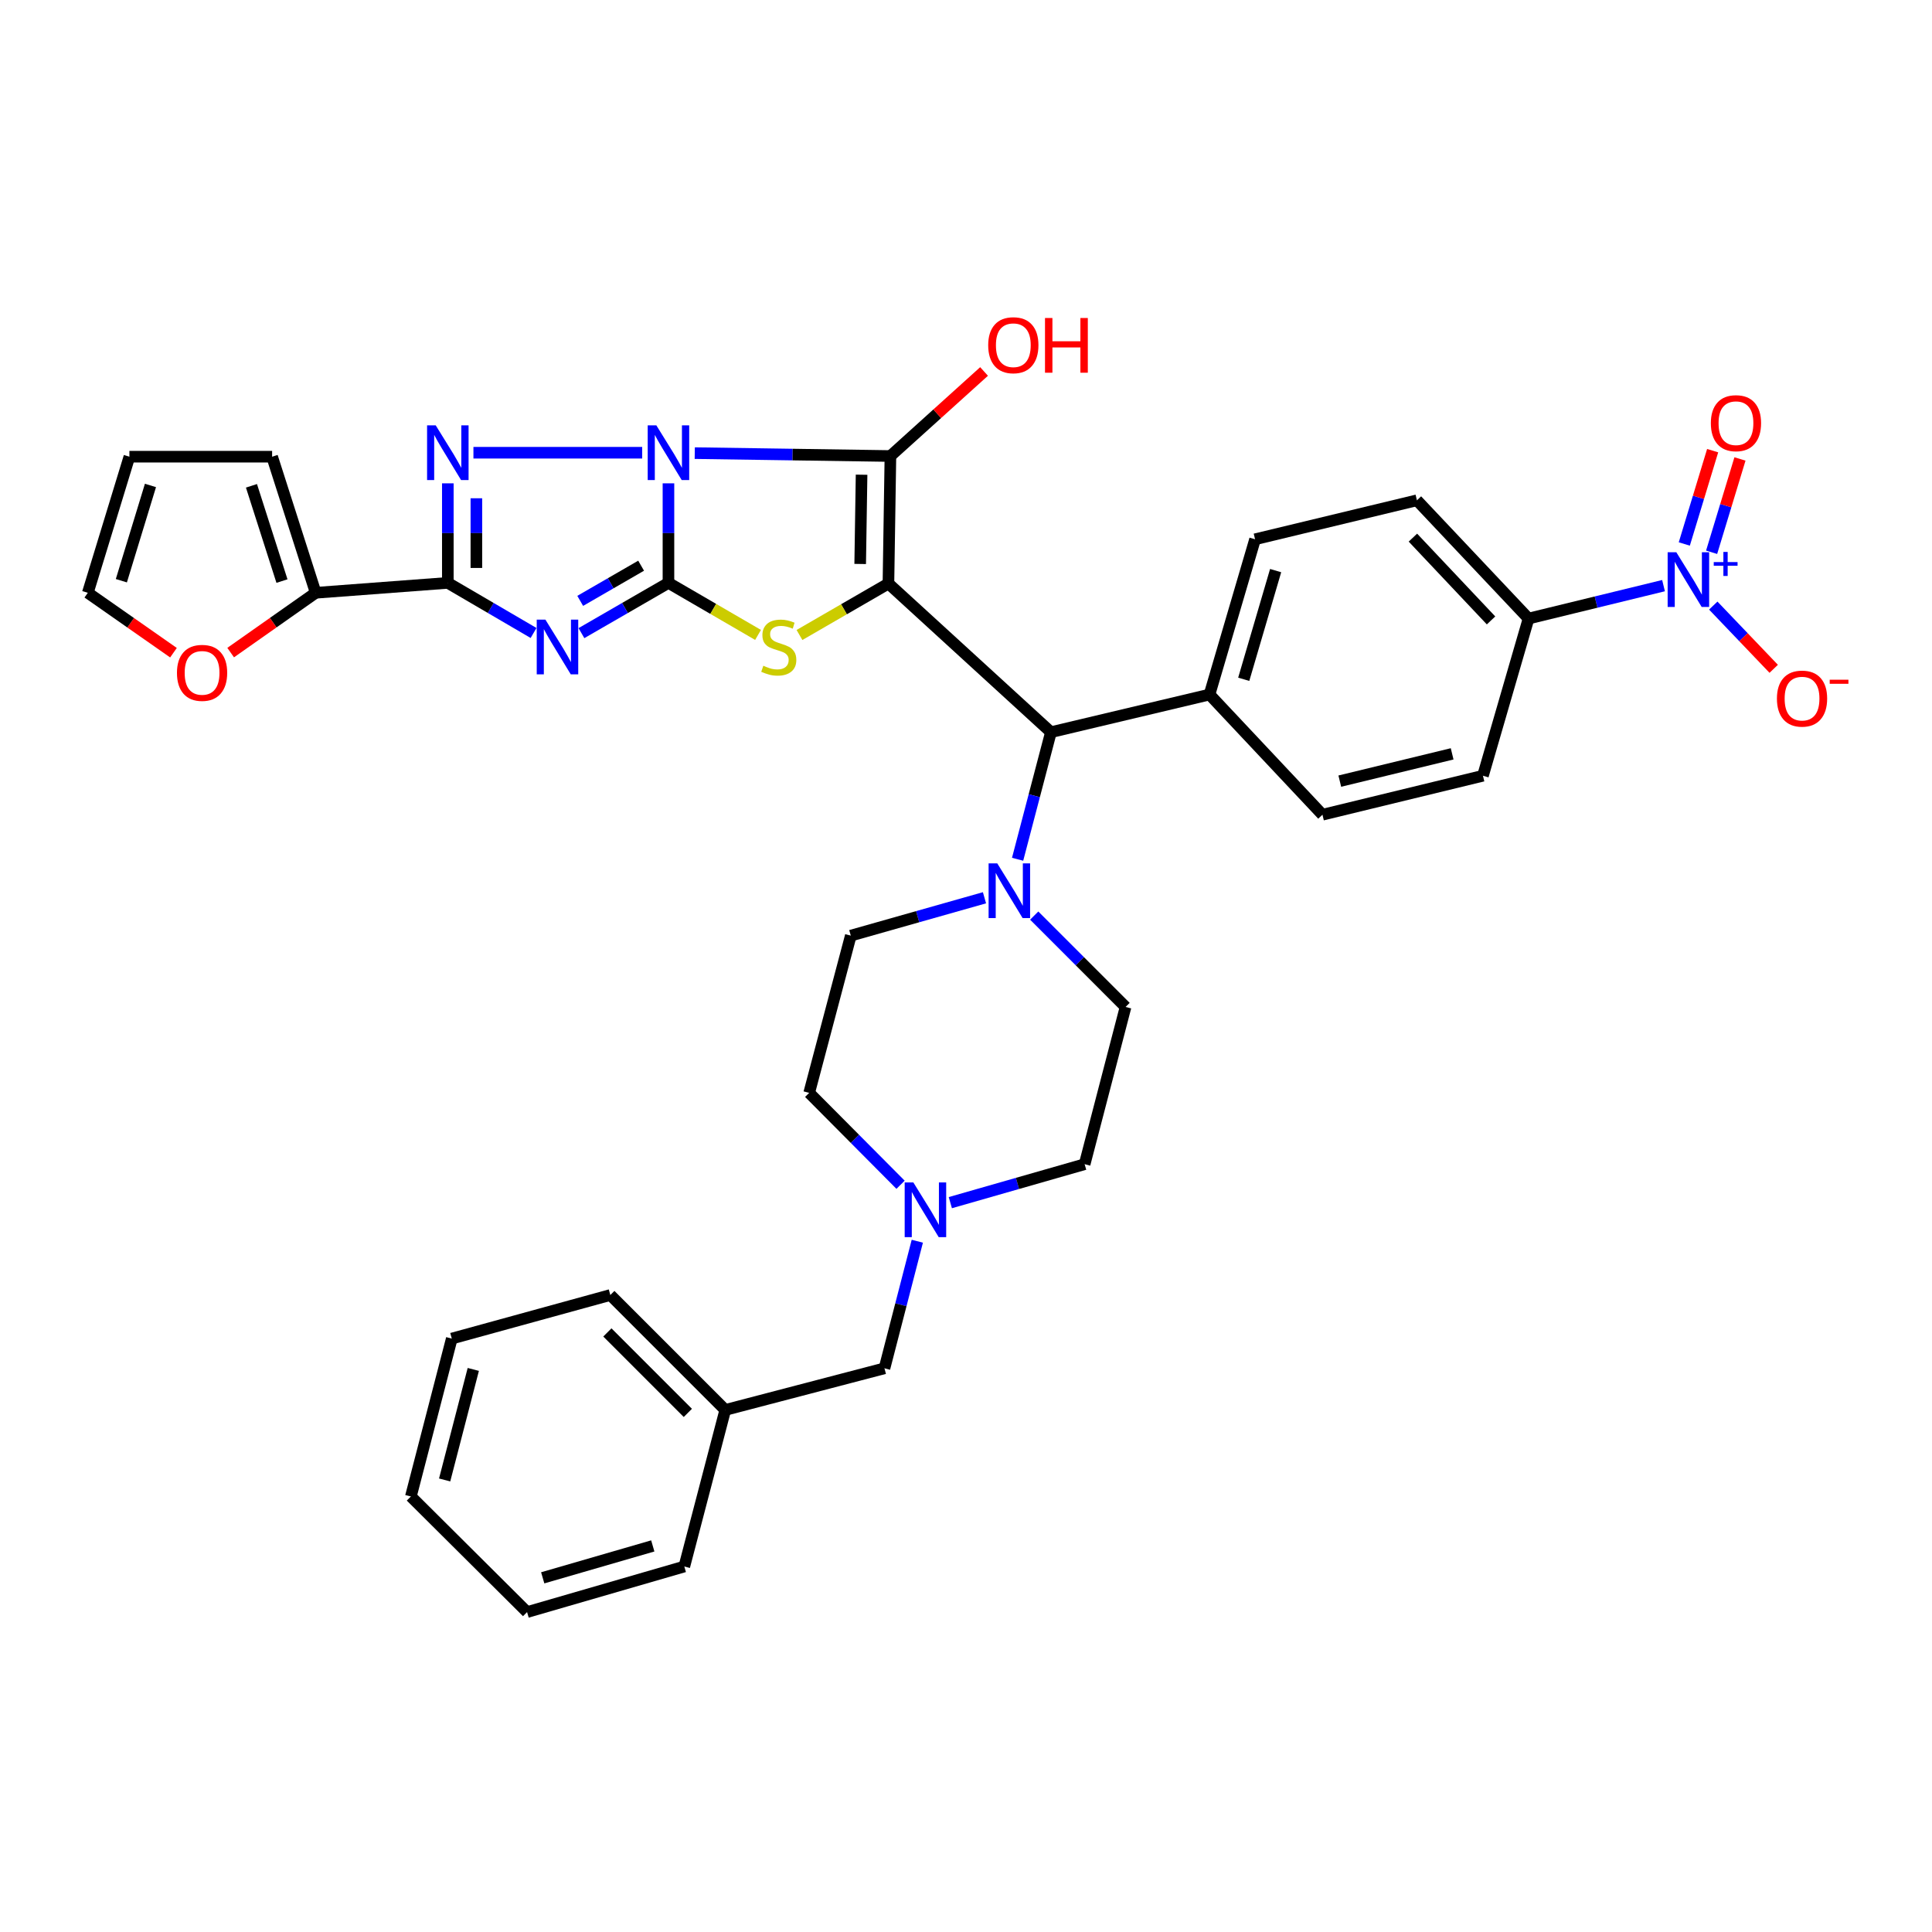 <?xml version='1.0' encoding='iso-8859-1'?>
<svg version='1.1' baseProfile='full'
              xmlns='http://www.w3.org/2000/svg'
                      xmlns:rdkit='http://www.rdkit.org/xml'
                      xmlns:xlink='http://www.w3.org/1999/xlink'
                  xml:space='preserve'
width='1000px' height='1000px' viewBox='0 0 1000 1000'>
<!-- END OF HEADER -->
<rect style='opacity:1.0;fill:#FFFFFF;stroke:none' width='1000' height='1000' x='0' y='0'> </rect>
<path class='bond-0' d='M 345.991,250.175 L 345.991,275.935' style='fill:none;fill-rule:evenodd;stroke:#0000FF;stroke-width:6px;stroke-linecap:butt;stroke-linejoin:miter;stroke-opacity:1' />
<path class='bond-0' d='M 345.991,275.935 L 345.991,301.696' style='fill:none;fill-rule:evenodd;stroke:#000000;stroke-width:6px;stroke-linecap:butt;stroke-linejoin:miter;stroke-opacity:1' />
<path class='bond-2' d='M 359.604,234.534 L 410.241,235.286' style='fill:none;fill-rule:evenodd;stroke:#0000FF;stroke-width:6px;stroke-linecap:butt;stroke-linejoin:miter;stroke-opacity:1' />
<path class='bond-2' d='M 410.241,235.286 L 460.878,236.039' style='fill:none;fill-rule:evenodd;stroke:#000000;stroke-width:6px;stroke-linecap:butt;stroke-linejoin:miter;stroke-opacity:1' />
<path class='bond-4' d='M 332.396,234.331 L 245.049,234.331' style='fill:none;fill-rule:evenodd;stroke:#0000FF;stroke-width:6px;stroke-linecap:butt;stroke-linejoin:miter;stroke-opacity:1' />
<path class='bond-3' d='M 345.991,301.696 L 323.471,314.702' style='fill:none;fill-rule:evenodd;stroke:#000000;stroke-width:6px;stroke-linecap:butt;stroke-linejoin:miter;stroke-opacity:1' />
<path class='bond-3' d='M 323.471,314.702 L 300.95,327.708' style='fill:none;fill-rule:evenodd;stroke:#0000FF;stroke-width:6px;stroke-linecap:butt;stroke-linejoin:miter;stroke-opacity:1' />
<path class='bond-3' d='M 331.845,292.802 L 316.081,301.906' style='fill:none;fill-rule:evenodd;stroke:#000000;stroke-width:6px;stroke-linecap:butt;stroke-linejoin:miter;stroke-opacity:1' />
<path class='bond-3' d='M 316.081,301.906 L 300.316,311.011' style='fill:none;fill-rule:evenodd;stroke:#0000FF;stroke-width:6px;stroke-linecap:butt;stroke-linejoin:miter;stroke-opacity:1' />
<path class='bond-6' d='M 345.991,301.696 L 369.177,315.165' style='fill:none;fill-rule:evenodd;stroke:#000000;stroke-width:6px;stroke-linecap:butt;stroke-linejoin:miter;stroke-opacity:1' />
<path class='bond-6' d='M 369.177,315.165 L 392.363,328.635' style='fill:none;fill-rule:evenodd;stroke:#CCCC00;stroke-width:6px;stroke-linecap:butt;stroke-linejoin:miter;stroke-opacity:1' />
<path class='bond-1' d='M 459.852,302.04 L 460.878,236.039' style='fill:none;fill-rule:evenodd;stroke:#000000;stroke-width:6px;stroke-linecap:butt;stroke-linejoin:miter;stroke-opacity:1' />
<path class='bond-1' d='M 445.231,291.91 L 445.95,245.709' style='fill:none;fill-rule:evenodd;stroke:#000000;stroke-width:6px;stroke-linecap:butt;stroke-linejoin:miter;stroke-opacity:1' />
<path class='bond-8' d='M 459.852,302.04 L 543.963,378.976' style='fill:none;fill-rule:evenodd;stroke:#000000;stroke-width:6px;stroke-linecap:butt;stroke-linejoin:miter;stroke-opacity:1' />
<path class='bond-37' d='M 459.852,302.04 L 436.833,315.355' style='fill:none;fill-rule:evenodd;stroke:#000000;stroke-width:6px;stroke-linecap:butt;stroke-linejoin:miter;stroke-opacity:1' />
<path class='bond-37' d='M 436.833,315.355 L 413.813,328.669' style='fill:none;fill-rule:evenodd;stroke:#CCCC00;stroke-width:6px;stroke-linecap:butt;stroke-linejoin:miter;stroke-opacity:1' />
<path class='bond-17' d='M 460.878,236.039 L 485.113,214.156' style='fill:none;fill-rule:evenodd;stroke:#000000;stroke-width:6px;stroke-linecap:butt;stroke-linejoin:miter;stroke-opacity:1' />
<path class='bond-17' d='M 485.113,214.156 L 509.348,192.273' style='fill:none;fill-rule:evenodd;stroke:#FF0000;stroke-width:6px;stroke-linecap:butt;stroke-linejoin:miter;stroke-opacity:1' />
<path class='bond-36' d='M 276.168,327.631 L 253.981,314.663' style='fill:none;fill-rule:evenodd;stroke:#0000FF;stroke-width:6px;stroke-linecap:butt;stroke-linejoin:miter;stroke-opacity:1' />
<path class='bond-36' d='M 253.981,314.663 L 231.794,301.696' style='fill:none;fill-rule:evenodd;stroke:#000000;stroke-width:6px;stroke-linecap:butt;stroke-linejoin:miter;stroke-opacity:1' />
<path class='bond-5' d='M 231.794,250.175 L 231.794,275.935' style='fill:none;fill-rule:evenodd;stroke:#0000FF;stroke-width:6px;stroke-linecap:butt;stroke-linejoin:miter;stroke-opacity:1' />
<path class='bond-5' d='M 231.794,275.935 L 231.794,301.696' style='fill:none;fill-rule:evenodd;stroke:#000000;stroke-width:6px;stroke-linecap:butt;stroke-linejoin:miter;stroke-opacity:1' />
<path class='bond-5' d='M 246.57,257.903 L 246.57,275.935' style='fill:none;fill-rule:evenodd;stroke:#0000FF;stroke-width:6px;stroke-linecap:butt;stroke-linejoin:miter;stroke-opacity:1' />
<path class='bond-5' d='M 246.57,275.935 L 246.57,293.968' style='fill:none;fill-rule:evenodd;stroke:#000000;stroke-width:6px;stroke-linecap:butt;stroke-linejoin:miter;stroke-opacity:1' />
<path class='bond-10' d='M 231.794,301.696 L 163.404,306.826' style='fill:none;fill-rule:evenodd;stroke:#000000;stroke-width:6px;stroke-linecap:butt;stroke-linejoin:miter;stroke-opacity:1' />
<path class='bond-7' d='M 861.044,303.126 L 826.109,311.646' style='fill:none;fill-rule:evenodd;stroke:#0000FF;stroke-width:6px;stroke-linecap:butt;stroke-linejoin:miter;stroke-opacity:1' />
<path class='bond-7' d='M 826.109,311.646 L 791.173,320.166' style='fill:none;fill-rule:evenodd;stroke:#000000;stroke-width:6px;stroke-linecap:butt;stroke-linejoin:miter;stroke-opacity:1' />
<path class='bond-13' d='M 886.781,313.449 L 902.425,329.813' style='fill:none;fill-rule:evenodd;stroke:#0000FF;stroke-width:6px;stroke-linecap:butt;stroke-linejoin:miter;stroke-opacity:1' />
<path class='bond-13' d='M 902.425,329.813 L 918.069,346.178' style='fill:none;fill-rule:evenodd;stroke:#FF0000;stroke-width:6px;stroke-linecap:butt;stroke-linejoin:miter;stroke-opacity:1' />
<path class='bond-15' d='M 885.928,285.859 L 893.265,261.707' style='fill:none;fill-rule:evenodd;stroke:#0000FF;stroke-width:6px;stroke-linecap:butt;stroke-linejoin:miter;stroke-opacity:1' />
<path class='bond-15' d='M 893.265,261.707 L 900.603,237.555' style='fill:none;fill-rule:evenodd;stroke:#FF0000;stroke-width:6px;stroke-linecap:butt;stroke-linejoin:miter;stroke-opacity:1' />
<path class='bond-15' d='M 871.789,281.563 L 879.127,257.411' style='fill:none;fill-rule:evenodd;stroke:#0000FF;stroke-width:6px;stroke-linecap:butt;stroke-linejoin:miter;stroke-opacity:1' />
<path class='bond-15' d='M 879.127,257.411 L 886.465,233.26' style='fill:none;fill-rule:evenodd;stroke:#FF0000;stroke-width:6px;stroke-linecap:butt;stroke-linejoin:miter;stroke-opacity:1' />
<path class='bond-9' d='M 543.963,378.976 L 535.336,411.865' style='fill:none;fill-rule:evenodd;stroke:#000000;stroke-width:6px;stroke-linecap:butt;stroke-linejoin:miter;stroke-opacity:1' />
<path class='bond-9' d='M 535.336,411.865 L 526.709,444.754' style='fill:none;fill-rule:evenodd;stroke:#0000FF;stroke-width:6px;stroke-linecap:butt;stroke-linejoin:miter;stroke-opacity:1' />
<path class='bond-16' d='M 543.963,378.976 L 626.038,359.496' style='fill:none;fill-rule:evenodd;stroke:#000000;stroke-width:6px;stroke-linecap:butt;stroke-linejoin:miter;stroke-opacity:1' />
<path class='bond-19' d='M 535.305,473.905 L 558.946,497.553' style='fill:none;fill-rule:evenodd;stroke:#0000FF;stroke-width:6px;stroke-linecap:butt;stroke-linejoin:miter;stroke-opacity:1' />
<path class='bond-19' d='M 558.946,497.553 L 582.587,521.2' style='fill:none;fill-rule:evenodd;stroke:#000000;stroke-width:6px;stroke-linecap:butt;stroke-linejoin:miter;stroke-opacity:1' />
<path class='bond-20' d='M 509.566,464.682 L 474.969,474.482' style='fill:none;fill-rule:evenodd;stroke:#0000FF;stroke-width:6px;stroke-linecap:butt;stroke-linejoin:miter;stroke-opacity:1' />
<path class='bond-20' d='M 474.969,474.482 L 440.372,484.283' style='fill:none;fill-rule:evenodd;stroke:#000000;stroke-width:6px;stroke-linecap:butt;stroke-linejoin:miter;stroke-opacity:1' />
<path class='bond-14' d='M 163.404,306.826 L 141.397,322.305' style='fill:none;fill-rule:evenodd;stroke:#000000;stroke-width:6px;stroke-linecap:butt;stroke-linejoin:miter;stroke-opacity:1' />
<path class='bond-14' d='M 141.397,322.305 L 119.391,337.784' style='fill:none;fill-rule:evenodd;stroke:#FF0000;stroke-width:6px;stroke-linecap:butt;stroke-linejoin:miter;stroke-opacity:1' />
<path class='bond-18' d='M 163.404,306.826 L 140.845,236.384' style='fill:none;fill-rule:evenodd;stroke:#000000;stroke-width:6px;stroke-linecap:butt;stroke-linejoin:miter;stroke-opacity:1' />
<path class='bond-18' d='M 145.947,300.766 L 130.156,251.457' style='fill:none;fill-rule:evenodd;stroke:#000000;stroke-width:6px;stroke-linecap:butt;stroke-linejoin:miter;stroke-opacity:1' />
<path class='bond-11' d='M 466.13,613.231 L 442.481,589.446' style='fill:none;fill-rule:evenodd;stroke:#0000FF;stroke-width:6px;stroke-linecap:butt;stroke-linejoin:miter;stroke-opacity:1' />
<path class='bond-11' d='M 442.481,589.446 L 418.831,565.661' style='fill:none;fill-rule:evenodd;stroke:#000000;stroke-width:6px;stroke-linecap:butt;stroke-linejoin:miter;stroke-opacity:1' />
<path class='bond-27' d='M 474.798,642.457 L 466.299,675.347' style='fill:none;fill-rule:evenodd;stroke:#0000FF;stroke-width:6px;stroke-linecap:butt;stroke-linejoin:miter;stroke-opacity:1' />
<path class='bond-27' d='M 466.299,675.347 L 457.8,708.237' style='fill:none;fill-rule:evenodd;stroke:#000000;stroke-width:6px;stroke-linecap:butt;stroke-linejoin:miter;stroke-opacity:1' />
<path class='bond-40' d='M 491.887,622.49 L 526.647,612.538' style='fill:none;fill-rule:evenodd;stroke:#0000FF;stroke-width:6px;stroke-linecap:butt;stroke-linejoin:miter;stroke-opacity:1' />
<path class='bond-40' d='M 526.647,612.538 L 561.407,602.585' style='fill:none;fill-rule:evenodd;stroke:#000000;stroke-width:6px;stroke-linecap:butt;stroke-linejoin:miter;stroke-opacity:1' />
<path class='bond-12' d='M 791.173,320.166 L 733.397,258.951' style='fill:none;fill-rule:evenodd;stroke:#000000;stroke-width:6px;stroke-linecap:butt;stroke-linejoin:miter;stroke-opacity:1' />
<path class='bond-12' d='M 771.761,321.126 L 731.317,278.275' style='fill:none;fill-rule:evenodd;stroke:#000000;stroke-width:6px;stroke-linecap:butt;stroke-linejoin:miter;stroke-opacity:1' />
<path class='bond-39' d='M 791.173,320.166 L 767.572,401.527' style='fill:none;fill-rule:evenodd;stroke:#000000;stroke-width:6px;stroke-linecap:butt;stroke-linejoin:miter;stroke-opacity:1' />
<path class='bond-21' d='M 89.789,337.837 L 67.622,322.332' style='fill:none;fill-rule:evenodd;stroke:#FF0000;stroke-width:6px;stroke-linecap:butt;stroke-linejoin:miter;stroke-opacity:1' />
<path class='bond-21' d='M 67.622,322.332 L 45.455,306.826' style='fill:none;fill-rule:evenodd;stroke:#000000;stroke-width:6px;stroke-linecap:butt;stroke-linejoin:miter;stroke-opacity:1' />
<path class='bond-25' d='M 626.038,359.496 L 684.503,421.697' style='fill:none;fill-rule:evenodd;stroke:#000000;stroke-width:6px;stroke-linecap:butt;stroke-linejoin:miter;stroke-opacity:1' />
<path class='bond-26' d='M 626.038,359.496 L 649.623,279.129' style='fill:none;fill-rule:evenodd;stroke:#000000;stroke-width:6px;stroke-linecap:butt;stroke-linejoin:miter;stroke-opacity:1' />
<path class='bond-26' d='M 643.754,351.602 L 660.264,295.345' style='fill:none;fill-rule:evenodd;stroke:#000000;stroke-width:6px;stroke-linecap:butt;stroke-linejoin:miter;stroke-opacity:1' />
<path class='bond-22' d='M 140.845,236.384 L 66.979,236.384' style='fill:none;fill-rule:evenodd;stroke:#000000;stroke-width:6px;stroke-linecap:butt;stroke-linejoin:miter;stroke-opacity:1' />
<path class='bond-29' d='M 582.587,521.2 L 561.407,602.585' style='fill:none;fill-rule:evenodd;stroke:#000000;stroke-width:6px;stroke-linecap:butt;stroke-linejoin:miter;stroke-opacity:1' />
<path class='bond-28' d='M 440.372,484.283 L 418.831,565.661' style='fill:none;fill-rule:evenodd;stroke:#000000;stroke-width:6px;stroke-linecap:butt;stroke-linejoin:miter;stroke-opacity:1' />
<path class='bond-38' d='M 45.455,306.826 L 66.979,236.384' style='fill:none;fill-rule:evenodd;stroke:#000000;stroke-width:6px;stroke-linecap:butt;stroke-linejoin:miter;stroke-opacity:1' />
<path class='bond-38' d='M 62.815,300.578 L 77.882,251.268' style='fill:none;fill-rule:evenodd;stroke:#000000;stroke-width:6px;stroke-linecap:butt;stroke-linejoin:miter;stroke-opacity:1' />
<path class='bond-23' d='M 767.572,401.527 L 684.503,421.697' style='fill:none;fill-rule:evenodd;stroke:#000000;stroke-width:6px;stroke-linecap:butt;stroke-linejoin:miter;stroke-opacity:1' />
<path class='bond-23' d='M 751.625,390.193 L 693.477,404.312' style='fill:none;fill-rule:evenodd;stroke:#000000;stroke-width:6px;stroke-linecap:butt;stroke-linejoin:miter;stroke-opacity:1' />
<path class='bond-24' d='M 733.397,258.951 L 649.623,279.129' style='fill:none;fill-rule:evenodd;stroke:#000000;stroke-width:6px;stroke-linecap:butt;stroke-linejoin:miter;stroke-opacity:1' />
<path class='bond-30' d='M 457.8,708.237 L 375.396,729.786' style='fill:none;fill-rule:evenodd;stroke:#000000;stroke-width:6px;stroke-linecap:butt;stroke-linejoin:miter;stroke-opacity:1' />
<path class='bond-31' d='M 375.396,729.786 L 315.905,670.294' style='fill:none;fill-rule:evenodd;stroke:#000000;stroke-width:6px;stroke-linecap:butt;stroke-linejoin:miter;stroke-opacity:1' />
<path class='bond-31' d='M 356.024,731.311 L 314.38,689.667' style='fill:none;fill-rule:evenodd;stroke:#000000;stroke-width:6px;stroke-linecap:butt;stroke-linejoin:miter;stroke-opacity:1' />
<path class='bond-32' d='M 375.396,729.786 L 354.2,810.818' style='fill:none;fill-rule:evenodd;stroke:#000000;stroke-width:6px;stroke-linecap:butt;stroke-linejoin:miter;stroke-opacity:1' />
<path class='bond-34' d='M 315.905,670.294 L 233.846,692.845' style='fill:none;fill-rule:evenodd;stroke:#000000;stroke-width:6px;stroke-linecap:butt;stroke-linejoin:miter;stroke-opacity:1' />
<path class='bond-33' d='M 354.2,810.818 L 272.815,834.411' style='fill:none;fill-rule:evenodd;stroke:#000000;stroke-width:6px;stroke-linecap:butt;stroke-linejoin:miter;stroke-opacity:1' />
<path class='bond-33' d='M 337.878,800.165 L 280.909,816.68' style='fill:none;fill-rule:evenodd;stroke:#000000;stroke-width:6px;stroke-linecap:butt;stroke-linejoin:miter;stroke-opacity:1' />
<path class='bond-35' d='M 272.815,834.411 L 212.667,774.575' style='fill:none;fill-rule:evenodd;stroke:#000000;stroke-width:6px;stroke-linecap:butt;stroke-linejoin:miter;stroke-opacity:1' />
<path class='bond-41' d='M 233.846,692.845 L 212.667,774.575' style='fill:none;fill-rule:evenodd;stroke:#000000;stroke-width:6px;stroke-linecap:butt;stroke-linejoin:miter;stroke-opacity:1' />
<path class='bond-41' d='M 244.973,708.811 L 230.147,766.022' style='fill:none;fill-rule:evenodd;stroke:#000000;stroke-width:6px;stroke-linecap:butt;stroke-linejoin:miter;stroke-opacity:1' />
<path  class='atom-0' d='M 339.731 220.171
L 349.011 235.171
Q 349.931 236.651, 351.411 239.331
Q 352.891 242.011, 352.971 242.171
L 352.971 220.171
L 356.731 220.171
L 356.731 248.491
L 352.851 248.491
L 342.891 232.091
Q 341.731 230.171, 340.491 227.971
Q 339.291 225.771, 338.931 225.091
L 338.931 248.491
L 335.251 248.491
L 335.251 220.171
L 339.731 220.171
' fill='#0000FF'/>
<path  class='atom-4' d='M 282.292 320.709
L 291.572 335.709
Q 292.492 337.189, 293.972 339.869
Q 295.452 342.549, 295.532 342.709
L 295.532 320.709
L 299.292 320.709
L 299.292 349.029
L 295.412 349.029
L 285.452 332.629
Q 284.292 330.709, 283.052 328.509
Q 281.852 326.309, 281.492 325.629
L 281.492 349.029
L 277.812 349.029
L 277.812 320.709
L 282.292 320.709
' fill='#0000FF'/>
<path  class='atom-5' d='M 225.534 220.171
L 234.814 235.171
Q 235.734 236.651, 237.214 239.331
Q 238.694 242.011, 238.774 242.171
L 238.774 220.171
L 242.534 220.171
L 242.534 248.491
L 238.654 248.491
L 228.694 232.091
Q 227.534 230.171, 226.294 227.971
Q 225.094 225.771, 224.734 225.091
L 224.734 248.491
L 221.054 248.491
L 221.054 220.171
L 225.534 220.171
' fill='#0000FF'/>
<path  class='atom-7' d='M 395.094 344.589
Q 395.414 344.709, 396.734 345.269
Q 398.054 345.829, 399.494 346.189
Q 400.974 346.509, 402.414 346.509
Q 405.094 346.509, 406.654 345.229
Q 408.214 343.909, 408.214 341.629
Q 408.214 340.069, 407.414 339.109
Q 406.654 338.149, 405.454 337.629
Q 404.254 337.109, 402.254 336.509
Q 399.734 335.749, 398.214 335.029
Q 396.734 334.309, 395.654 332.789
Q 394.614 331.269, 394.614 328.709
Q 394.614 325.149, 397.014 322.949
Q 399.454 320.749, 404.254 320.749
Q 407.534 320.749, 411.254 322.309
L 410.334 325.389
Q 406.934 323.989, 404.374 323.989
Q 401.614 323.989, 400.094 325.149
Q 398.574 326.269, 398.614 328.229
Q 398.614 329.749, 399.374 330.669
Q 400.174 331.589, 401.294 332.109
Q 402.454 332.629, 404.374 333.229
Q 406.934 334.029, 408.454 334.829
Q 409.974 335.629, 411.054 337.269
Q 412.174 338.869, 412.174 341.629
Q 412.174 345.549, 409.534 347.669
Q 406.934 349.749, 402.574 349.749
Q 400.054 349.749, 398.134 349.189
Q 396.254 348.669, 394.014 347.749
L 395.094 344.589
' fill='#CCCC00'/>
<path  class='atom-8' d='M 867.653 285.828
L 876.933 300.828
Q 877.853 302.308, 879.333 304.988
Q 880.813 307.668, 880.893 307.828
L 880.893 285.828
L 884.653 285.828
L 884.653 314.148
L 880.773 314.148
L 870.813 297.748
Q 869.653 295.828, 868.413 293.628
Q 867.213 291.428, 866.853 290.748
L 866.853 314.148
L 863.173 314.148
L 863.173 285.828
L 867.653 285.828
' fill='#0000FF'/>
<path  class='atom-8' d='M 887.029 290.933
L 892.019 290.933
L 892.019 285.679
L 894.236 285.679
L 894.236 290.933
L 899.358 290.933
L 899.358 292.834
L 894.236 292.834
L 894.236 298.114
L 892.019 298.114
L 892.019 292.834
L 887.029 292.834
L 887.029 290.933
' fill='#0000FF'/>
<path  class='atom-10' d='M 516.179 446.875
L 525.459 461.875
Q 526.379 463.355, 527.859 466.035
Q 529.339 468.715, 529.419 468.875
L 529.419 446.875
L 533.179 446.875
L 533.179 475.195
L 529.299 475.195
L 519.339 458.795
Q 518.179 456.875, 516.939 454.675
Q 515.739 452.475, 515.379 451.795
L 515.379 475.195
L 511.699 475.195
L 511.699 446.875
L 516.179 446.875
' fill='#0000FF'/>
<path  class='atom-12' d='M 472.744 612.018
L 482.024 627.018
Q 482.944 628.498, 484.424 631.178
Q 485.904 633.858, 485.984 634.018
L 485.984 612.018
L 489.744 612.018
L 489.744 640.338
L 485.864 640.338
L 475.904 623.938
Q 474.744 622.018, 473.504 619.818
Q 472.304 617.618, 471.944 616.938
L 471.944 640.338
L 468.264 640.338
L 468.264 612.018
L 472.744 612.018
' fill='#0000FF'/>
<path  class='atom-14' d='M 919.732 361.596
Q 919.732 354.796, 923.092 350.996
Q 926.452 347.196, 932.732 347.196
Q 939.012 347.196, 942.372 350.996
Q 945.732 354.796, 945.732 361.596
Q 945.732 368.476, 942.332 372.396
Q 938.932 376.276, 932.732 376.276
Q 926.492 376.276, 923.092 372.396
Q 919.732 368.516, 919.732 361.596
M 932.732 373.076
Q 937.052 373.076, 939.372 370.196
Q 941.732 367.276, 941.732 361.596
Q 941.732 356.036, 939.372 353.236
Q 937.052 350.396, 932.732 350.396
Q 928.412 350.396, 926.052 353.196
Q 923.732 355.996, 923.732 361.596
Q 923.732 367.316, 926.052 370.196
Q 928.412 373.076, 932.732 373.076
' fill='#FF0000'/>
<path  class='atom-14' d='M 947.052 351.818
L 956.74 351.818
L 956.74 353.93
L 947.052 353.93
L 947.052 351.818
' fill='#FF0000'/>
<path  class='atom-15' d='M 91.593 348.272
Q 91.593 341.472, 94.953 337.672
Q 98.313 333.872, 104.593 333.872
Q 110.873 333.872, 114.233 337.672
Q 117.593 341.472, 117.593 348.272
Q 117.593 355.152, 114.193 359.072
Q 110.793 362.952, 104.593 362.952
Q 98.353 362.952, 94.953 359.072
Q 91.593 355.192, 91.593 348.272
M 104.593 359.752
Q 108.913 359.752, 111.233 356.872
Q 113.593 353.952, 113.593 348.272
Q 113.593 342.712, 111.233 339.912
Q 108.913 337.072, 104.593 337.072
Q 100.273 337.072, 97.913 339.872
Q 95.593 342.672, 95.593 348.272
Q 95.593 353.992, 97.913 356.872
Q 100.273 359.752, 104.593 359.752
' fill='#FF0000'/>
<path  class='atom-16' d='M 885.532 219.036
Q 885.532 212.236, 888.892 208.436
Q 892.252 204.636, 898.532 204.636
Q 904.812 204.636, 908.172 208.436
Q 911.532 212.236, 911.532 219.036
Q 911.532 225.916, 908.132 229.836
Q 904.732 233.716, 898.532 233.716
Q 892.292 233.716, 888.892 229.836
Q 885.532 225.956, 885.532 219.036
M 898.532 230.516
Q 902.852 230.516, 905.172 227.636
Q 907.532 224.716, 907.532 219.036
Q 907.532 213.476, 905.172 210.676
Q 902.852 207.836, 898.532 207.836
Q 894.212 207.836, 891.852 210.636
Q 889.532 213.436, 889.532 219.036
Q 889.532 224.756, 891.852 227.636
Q 894.212 230.516, 898.532 230.516
' fill='#FF0000'/>
<path  class='atom-18' d='M 511.491 178.679
Q 511.491 171.879, 514.851 168.079
Q 518.211 164.279, 524.491 164.279
Q 530.771 164.279, 534.131 168.079
Q 537.491 171.879, 537.491 178.679
Q 537.491 185.559, 534.091 189.479
Q 530.691 193.359, 524.491 193.359
Q 518.251 193.359, 514.851 189.479
Q 511.491 185.599, 511.491 178.679
M 524.491 190.159
Q 528.811 190.159, 531.131 187.279
Q 533.491 184.359, 533.491 178.679
Q 533.491 173.119, 531.131 170.319
Q 528.811 167.479, 524.491 167.479
Q 520.171 167.479, 517.811 170.279
Q 515.491 173.079, 515.491 178.679
Q 515.491 184.399, 517.811 187.279
Q 520.171 190.159, 524.491 190.159
' fill='#FF0000'/>
<path  class='atom-18' d='M 540.891 164.599
L 544.731 164.599
L 544.731 176.639
L 559.211 176.639
L 559.211 164.599
L 563.051 164.599
L 563.051 192.919
L 559.211 192.919
L 559.211 179.839
L 544.731 179.839
L 544.731 192.919
L 540.891 192.919
L 540.891 164.599
' fill='#FF0000'/>
</svg>
